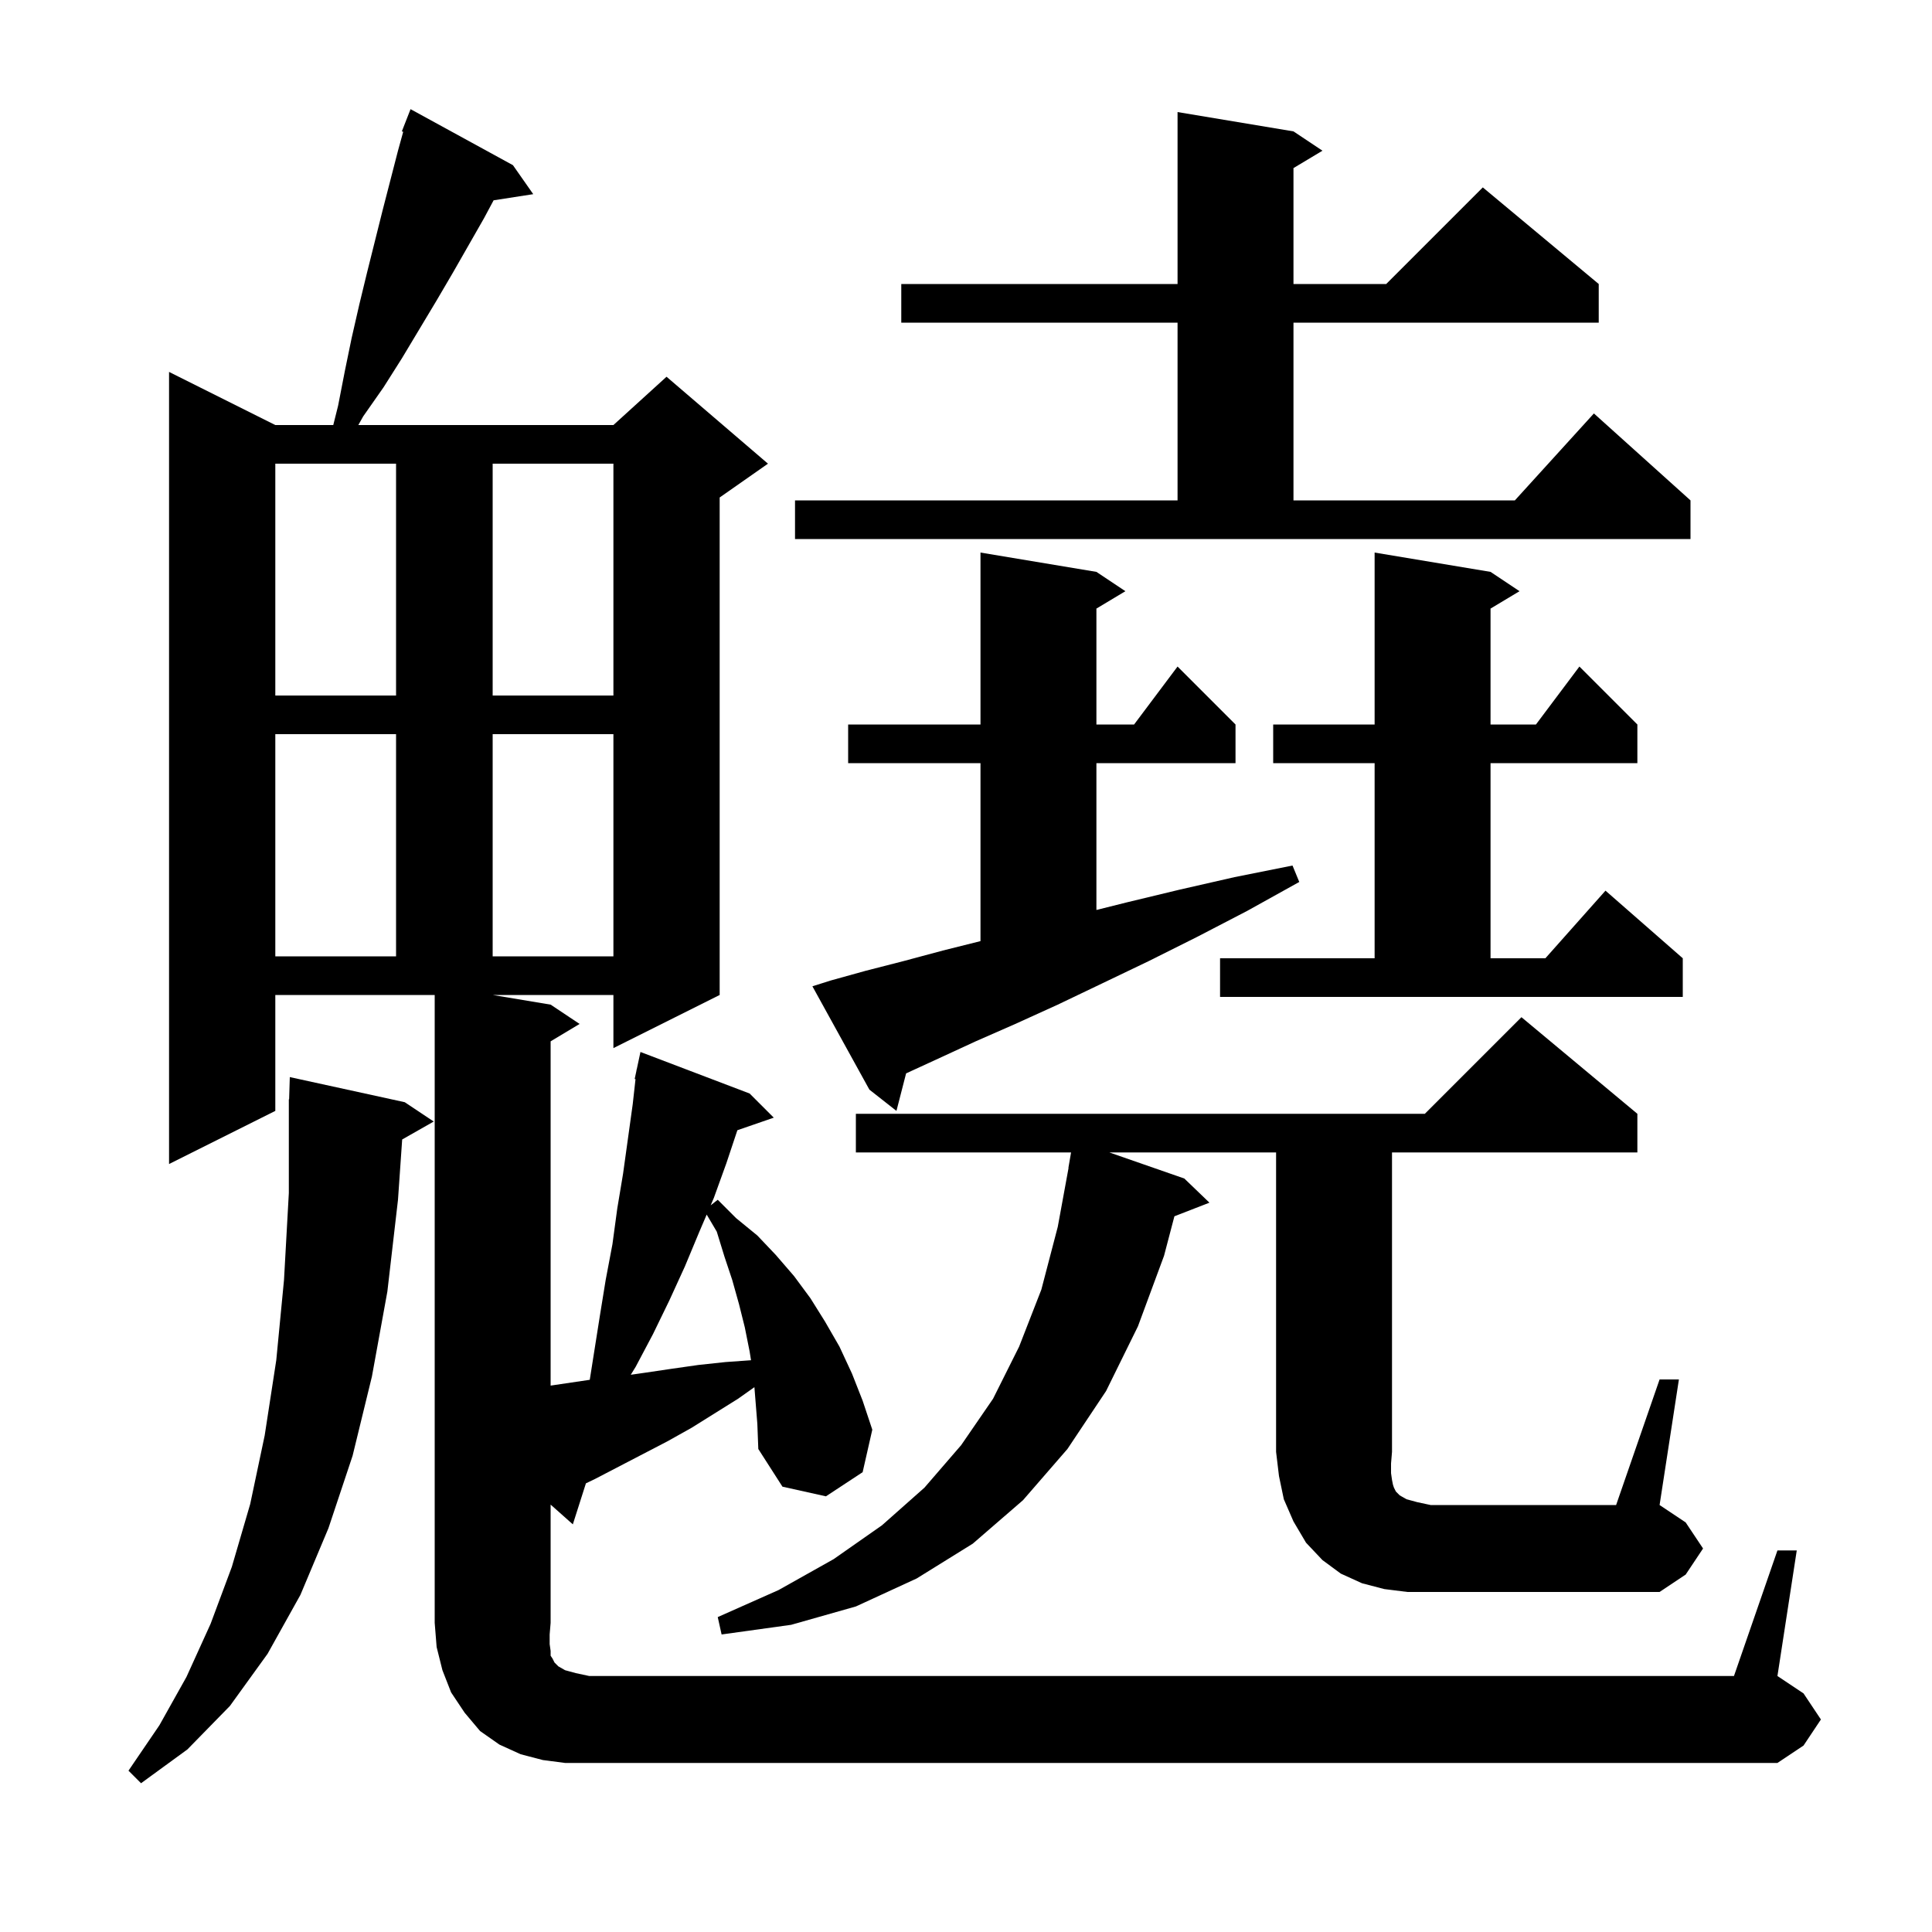 <svg xmlns="http://www.w3.org/2000/svg" xmlns:xlink="http://www.w3.org/1999/xlink" version="1.1" baseProfile="full" viewBox="0 0 200 200" width="200" height="200">
<g fill="black">
<path d="M 41.9 114.1 L 44.9 116.1 L 41.633 117.958 L 41.2 124.2 L 40.1 133.7 L 38.5 142.5 L 36.5 150.7 L 34.0 158.2 L 31.1 165.1 L 27.7 171.2 L 23.8 176.6 L 19.4 181.1 L 14.6 184.6 L 13.3 183.3 L 16.5 178.6 L 19.3 173.6 L 21.8 168.1 L 24.0 162.2 L 25.9 155.7 L 27.4 148.6 L 28.6 140.8 L 29.4 132.5 L 29.9 123.5 L 29.9 113.8 L 29.93 113.801 L 30.0 111.5 Z M 184.0 160.5 L 186.0 160.5 L 184.0 173.5 L 186.7 175.3 L 188.5 178.0 L 186.7 180.7 L 184.0 182.5 L 58.5 182.5 L 56.2 182.2 L 53.9 181.6 L 51.7 180.6 L 49.7 179.2 L 48.1 177.3 L 46.7 175.2 L 45.8 172.9 L 45.2 170.5 L 45.0 168.0 L 45.0 103.0 L 28.5 103.0 L 28.5 115.0 L 17.5 120.5 L 17.5 38.5 L 28.5 44.0 L 34.5 44.0 L 35.0 42.0 L 35.7 38.4 L 36.4 35.0 L 37.2 31.5 L 38.0 28.2 L 39.6 21.8 L 41.2 15.6 L 41.74 13.643 L 41.6 13.6 L 42.5 11.3 L 53.1 17.1 L 55.2 20.1 L 51.098 20.736 L 50.1 22.6 L 46.9 28.2 L 45.2 31.1 L 41.6 37.1 L 39.7 40.1 L 37.6 43.1 L 37.094 44.0 L 63.5 44.0 L 69.0 39.0 L 79.5 48.0 L 74.5 51.5 L 74.5 103.0 L 63.5 108.5 L 63.5 103.0 L 51.0 103.0 L 57.0 104.0 L 60.0 106.0 L 57.0 107.8 L 57.0 143.437 L 61.052 142.837 L 62.1 136.2 L 62.7 132.5 L 63.4 128.8 L 63.9 125.1 L 64.5 121.5 L 65.5 114.3 L 65.788 111.711 L 65.7 111.7 L 65.885 110.838 L 65.9 110.7 L 65.914 110.703 L 66.3 108.9 L 77.6 113.2 L 80.1 115.7 L 76.333 117.001 L 75.2 120.4 L 73.9 124.0 L 73.568 124.775 L 74.3 124.2 L 76.2 126.1 L 78.4 127.9 L 80.3 129.9 L 82.2 132.1 L 83.9 134.4 L 85.4 136.8 L 86.9 139.4 L 88.2 142.2 L 89.3 145.0 L 90.3 148.0 L 89.3 152.4 L 85.5 154.9 L 81.0 153.9 L 78.5 150.0 L 78.4 147.4 L 78.096 143.599 L 76.4 144.8 L 71.6 147.8 L 69.1 149.2 L 61.6 153.1 L 60.654 153.554 L 59.3 157.8 L 57.0 155.756 L 57.0 168.0 L 56.9 169.2 L 56.9 170.2 L 57.0 170.9 L 57.0 171.4 L 57.2 171.7 L 57.4 172.1 L 57.8 172.5 L 58.5 172.9 L 59.6 173.2 L 61.0 173.5 L 179.5 173.5 Z M 171.8 142.8 L 173.8 142.8 L 171.8 155.8 L 174.5 157.6 L 176.3 160.3 L 174.5 163.0 L 171.8 164.8 L 145.7 164.8 L 143.3 164.5 L 141.0 163.9 L 138.8 162.9 L 136.9 161.5 L 135.2 159.7 L 133.9 157.5 L 132.9 155.2 L 132.4 152.8 L 132.1 150.3 L 132.1 119.3 L 114.838 119.3 L 122.6 122.0 L 125.2 124.5 L 121.574 125.91 L 120.5 130.0 L 117.8 137.3 L 114.5 144.0 L 110.5 150.0 L 105.9 155.3 L 100.7 159.8 L 94.9 163.4 L 88.6 166.3 L 81.9 168.2 L 74.7 169.2 L 74.3 167.4 L 80.6 164.6 L 86.3 161.4 L 91.3 157.9 L 95.7 154.0 L 99.5 149.6 L 102.8 144.8 L 105.5 139.4 L 107.8 133.5 L 109.5 127.0 L 110.617 120.902 L 110.6 120.9 L 110.876 119.3 L 88.6 119.3 L 88.6 115.3 L 147.5 115.3 L 157.5 105.3 L 169.5 115.3 L 169.5 119.3 L 144.1 119.3 L 144.1 150.3 L 144.0 151.5 L 144.0 152.5 L 144.1 153.2 L 144.2 153.7 L 144.3 154.0 L 144.5 154.4 L 144.9 154.8 L 145.6 155.2 L 146.7 155.5 L 148.1 155.8 L 167.3 155.8 Z M 72.4 127.5 L 70.9 131.1 L 69.3 134.6 L 67.6 138.1 L 65.8 141.5 L 65.297 142.315 L 66.8 142.1 L 69.5 141.7 L 72.3 141.3 L 75.1 141.0 L 77.746 140.811 L 77.6 139.9 L 77.1 137.4 L 76.5 135.0 L 75.8 132.5 L 75.0 130.1 L 74.2 127.5 L 73.157 125.734 Z M 86.0 101.5 L 89.6 100.5 L 93.5 99.5 L 97.6 98.4 L 101.5 97.425 L 101.5 79.0 L 87.8 79.0 L 87.8 75.0 L 101.5 75.0 L 101.5 57.2 L 113.5 59.2 L 116.5 61.2 L 113.5 63.0 L 113.5 75.0 L 117.4 75.0 L 121.9 69.0 L 127.9 75.0 L 127.9 79.0 L 113.5 79.0 L 113.5 94.2 L 116.7 93.4 L 122.1 92.1 L 127.8 90.8 L 133.8 89.6 L 134.5 91.3 L 129.1 94.3 L 123.9 97.0 L 118.9 99.5 L 114.1 101.8 L 109.5 104.0 L 105.1 106.0 L 101.0 107.8 L 97.1 109.6 L 93.799 111.117 L 92.8 115.0 L 90.0 112.8 L 84.1 102.1 Z M 126.3 99.2 L 142.3 99.2 L 142.3 79.0 L 131.8 79.0 L 131.8 75.0 L 142.3 75.0 L 142.3 57.2 L 154.3 59.2 L 157.3 61.2 L 154.3 63.0 L 154.3 75.0 L 159.0 75.0 L 163.5 69.0 L 169.5 75.0 L 169.5 79.0 L 154.3 79.0 L 154.3 99.2 L 159.978 99.2 L 166.2 92.2 L 174.2 99.2 L 174.2 103.2 L 126.3 103.2 Z M 28.5 76.0 L 28.5 99.0 L 41.0 99.0 L 41.0 76.0 Z M 51.0 76.0 L 51.0 99.0 L 63.5 99.0 L 63.5 76.0 Z M 28.5 48.0 L 28.5 72.0 L 41.0 72.0 L 41.0 48.0 Z M 51.0 48.0 L 51.0 72.0 L 63.5 72.0 L 63.5 48.0 Z M 82.3 51.8 L 121.9 51.8 L 121.9 33.4 L 93.3 33.4 L 93.3 29.4 L 121.9 29.4 L 121.9 11.6 L 133.9 13.6 L 136.9 15.6 L 133.9 17.4 L 133.9 29.4 L 143.5 29.4 L 153.5 19.4 L 165.5 29.4 L 165.5 33.4 L 133.9 33.4 L 133.9 51.8 L 156.818 51.8 L 165.0 42.8 L 175.0 51.8 L 175.0 55.8 L 82.3 55.8 Z " />
</g>
</svg>
